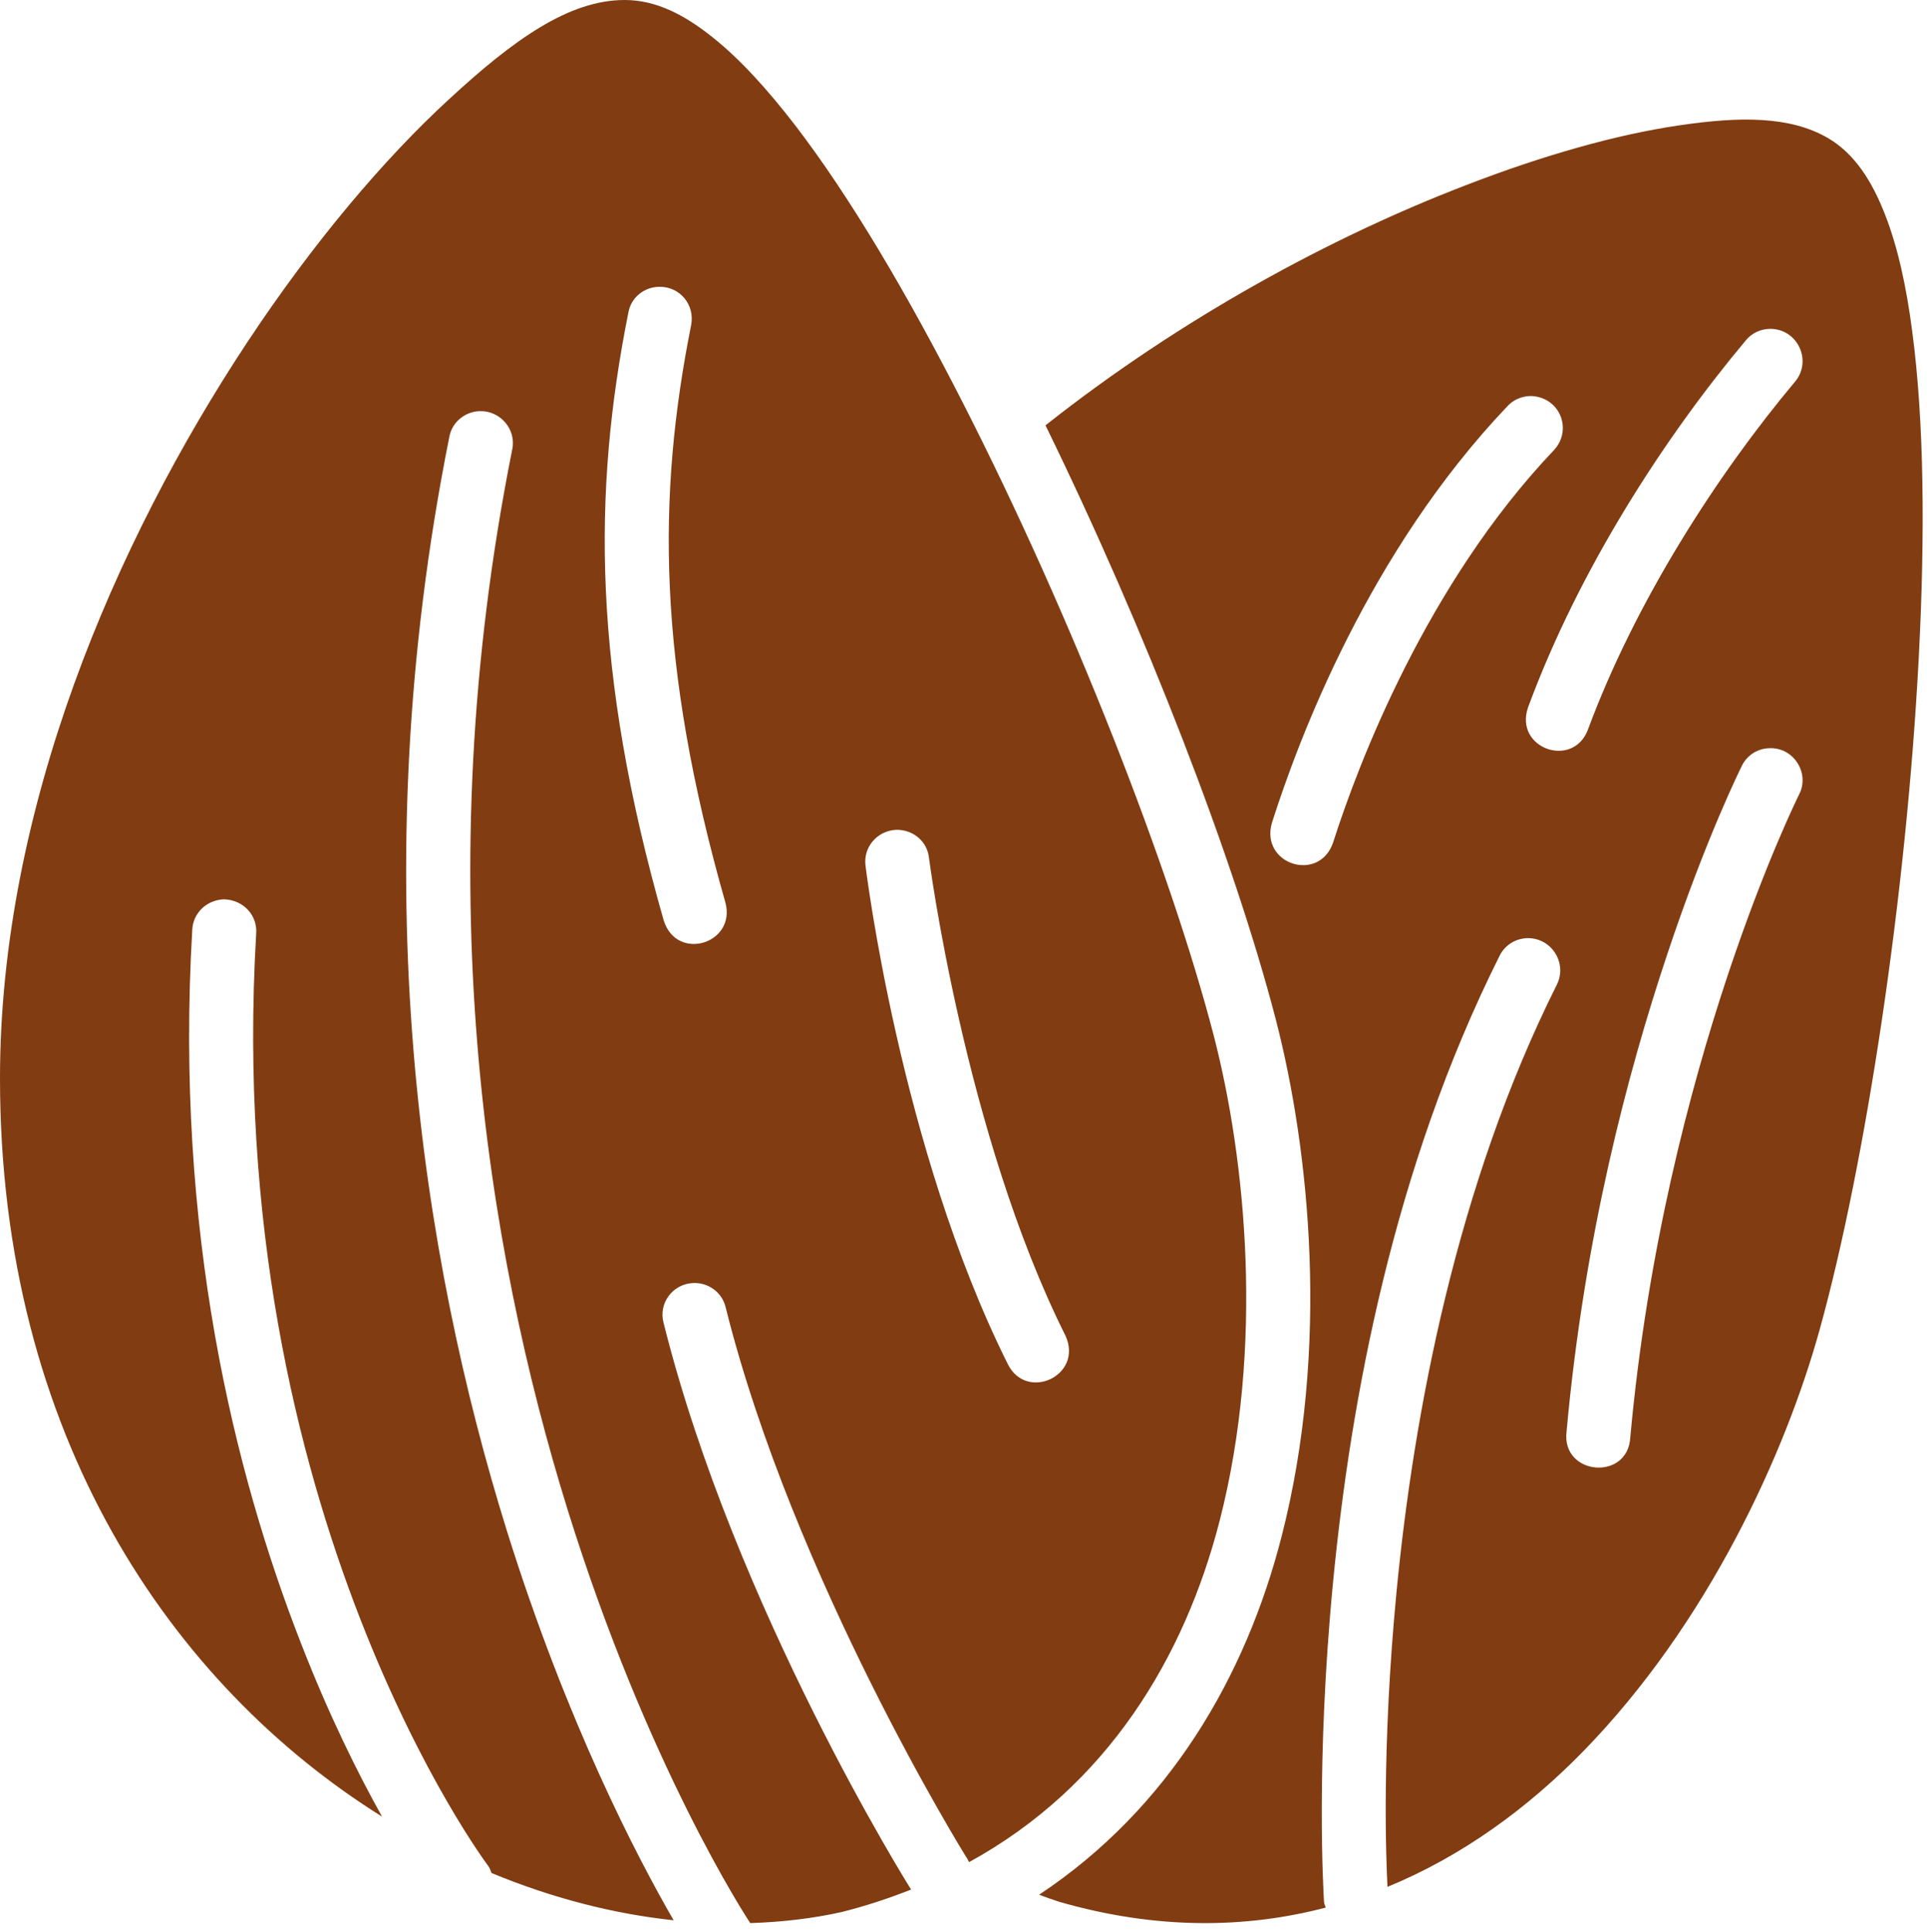 <svg xmlns="http://www.w3.org/2000/svg" xmlns:xlink="http://www.w3.org/1999/xlink" preserveAspectRatio="xMidYMid meet" version="1.0" viewBox="1.5 1.5 45.1 45.2" zoomAndPan="magnify" style="fill: rgb(0, 0, 0);" original_string_length="5379"><g id="__id51_sljvy1w1wv"><path d="M 16.121 1.5 C 14.82 1.5 13.531 2.418 12.016 3.816 C 10.496 5.211 8.836 7.168 7.285 9.512 C 4.184 14.203 1.5 20.434 1.5 26.734 C 1.5 35.086 5.52 40.934 10.441 44.008 C 9.879 43 9.207 41.656 8.543 39.949 C 6.988 35.969 5.586 30.316 6 23.254 C 6.02 22.871 6.324 22.562 6.742 22.543 C 7.203 22.559 7.527 22.922 7.496 23.344 C 7.094 30.156 8.465 35.609 9.922 39.359 C 11.379 43.109 12.922 45.156 12.922 45.156 C 12.965 45.211 12.98 45.27 13.004 45.328 C 14.418 45.914 15.859 46.285 17.266 46.434 C 16.414 44.961 14.766 41.809 13.363 37.32 C 11.391 30.988 9.945 22.074 12.016 11.723 C 12.047 11.551 12.141 11.398 12.27 11.293 C 12.398 11.188 12.562 11.121 12.738 11.121 C 13.207 11.109 13.59 11.547 13.488 12.02 C 11.477 22.074 12.883 30.707 14.785 36.828 C 16.652 42.824 18.965 46.359 19.059 46.5 C 19.789 46.477 20.508 46.395 21.195 46.242 C 21.77 46.098 22.309 45.918 22.824 45.715 C 22.789 45.664 18.699 39.133 17.031 32.457 C 16.906 32 17.238 31.551 17.711 31.523 C 18.074 31.504 18.402 31.738 18.484 32.094 C 20.074 38.449 24.105 44.941 24.105 44.941 C 24.137 44.984 24.16 45.031 24.18 45.074 C 27.422 43.297 29.227 40.273 30.047 37.078 C 31.09 33.012 30.66 28.641 29.906 25.73 C 28.902 21.863 26.594 15.934 24.027 10.91 C 22.746 8.398 21.406 6.121 20.109 4.43 C 19.457 3.586 18.82 2.883 18.176 2.371 C 17.531 1.855 16.863 1.5 16.121 1.5 Z M 42.738 4.309 C 42.16 4.273 41.516 4.328 40.797 4.434 C 39.359 4.645 37.645 5.121 35.781 5.844 C 32.668 7.043 29.156 8.934 25.969 11.453 C 28.312 16.246 30.391 21.625 31.359 25.355 C 32.148 28.402 32.629 33.035 31.496 37.449 C 30.656 40.73 28.863 43.816 25.82 45.836 C 25.973 45.895 26.129 45.949 26.297 46.004 C 28.57 46.656 30.652 46.629 32.527 46.137 C 32.516 46.094 32.492 46.059 32.488 46.008 C 32.477 45.824 32.289 42.77 32.699 38.523 C 33.109 34.277 34.109 28.84 36.59 23.879 C 36.707 23.629 36.949 23.469 37.223 23.453 C 37.801 23.426 38.191 24.027 37.938 24.539 C 35.582 29.246 34.586 34.59 34.184 38.754 C 33.832 42.418 33.941 45.043 33.973 45.652 C 35.715 44.938 37.246 43.816 38.539 42.496 C 41.477 39.492 43.289 35.5 44.09 32.605 C 45.156 28.754 46.121 22.465 46.41 16.828 C 46.555 14.012 46.535 11.367 46.254 9.254 C 46.117 8.199 45.914 7.273 45.613 6.508 C 45.312 5.742 44.91 5.094 44.27 4.723 C 43.824 4.469 43.316 4.344 42.738 4.309 Z M 16.93 8.211 C 17.414 8.203 17.766 8.633 17.676 9.105 C 16.879 13.094 16.875 17.008 18.48 22.629 C 18.602 23.105 18.32 23.449 17.965 23.555 C 17.613 23.66 17.191 23.527 17.035 23.043 C 16.207 20.145 15.785 17.629 15.68 15.316 C 15.574 13.008 15.789 10.898 16.207 8.812 C 16.27 8.461 16.574 8.215 16.93 8.211 Z M 42.926 9.195 C 43.57 9.191 43.922 9.941 43.512 10.43 C 41.695 12.598 39.777 15.57 38.664 18.574 C 38.316 19.496 36.934 19.016 37.262 18.055 C 38.453 14.828 40.445 11.75 42.359 9.465 C 42.5 9.293 42.703 9.199 42.926 9.195 Z M 37.332 10.766 C 38.016 10.793 38.309 11.562 37.867 12.035 C 34.898 15.156 33.293 19.355 32.699 21.219 C 32.371 22.164 30.996 21.727 31.266 20.762 C 31.895 18.785 33.539 14.406 36.785 11 C 36.918 10.855 37.121 10.766 37.332 10.766 Z M 42.902 19.008 C 43.477 18.977 43.867 19.594 43.605 20.094 C 43.605 20.094 40.449 26.418 39.656 35.133 C 39.602 36.164 38.039 36.027 38.164 35 C 38.578 30.441 39.594 26.602 40.52 23.832 C 41.441 21.066 42.266 19.422 42.266 19.422 C 42.324 19.301 42.414 19.199 42.527 19.125 C 42.637 19.055 42.766 19.012 42.902 19.008 Z M 22.469 20.918 C 22.859 20.906 23.199 21.18 23.242 21.57 C 23.242 21.57 24.078 28.039 26.438 32.758 C 26.859 33.688 25.531 34.301 25.09 33.426 C 22.555 28.352 21.758 21.766 21.758 21.766 C 21.695 21.328 22.027 20.941 22.469 20.918" style="fill: rgb(129, 60, 18);"/></g></svg>